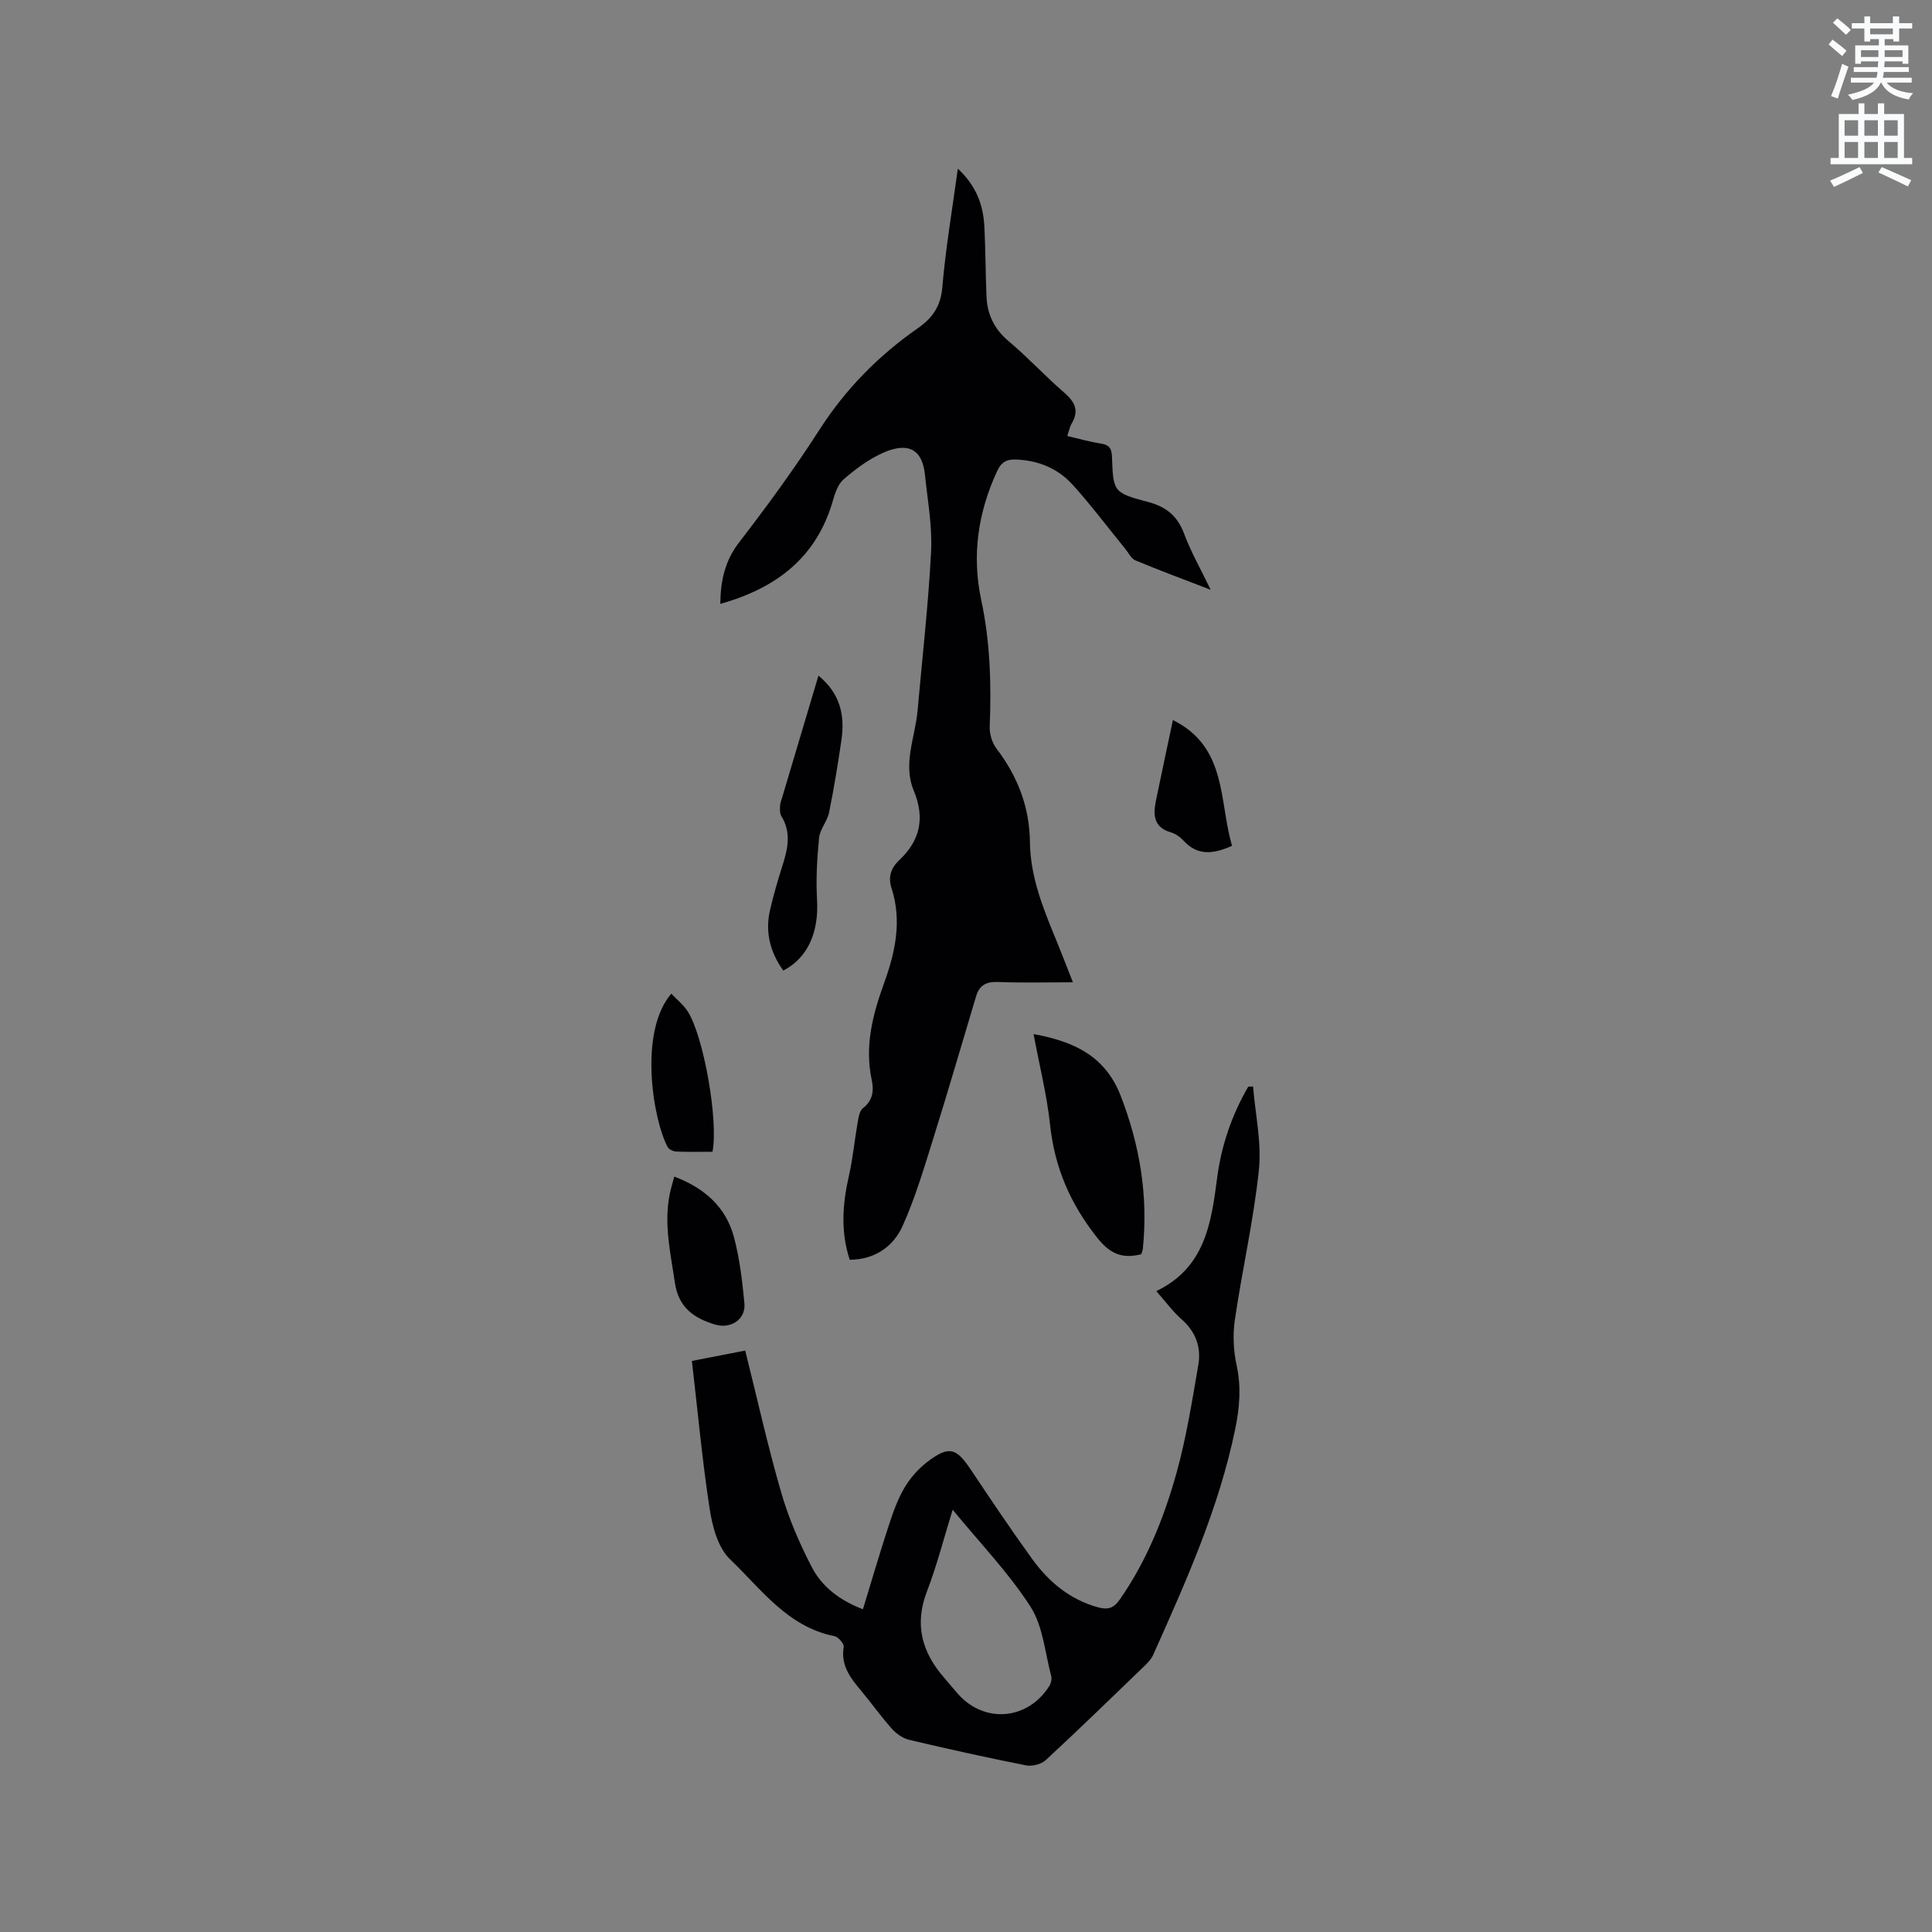 <svg enable-background="new 0 0 400 400" viewBox="0 0 400 400" xmlns="http://www.w3.org/2000/svg"><rect x="0" y="0" width="400" height="400" fill="#808080" stroke="none"/><path d="m378.6 9.2.8-1c.9.7 1.9 1.4 2.9 2.3l-.9 1.1c-1.1-.9-2-1.7-2.8-2.4zm.5 10.7c.9-2.1 1.6-4.3 2.3-6.7.4.2.8.4 1.3.6-.7 2.1-1.5 4.3-2.2 6.6zm.4-15.2.9-.9c1 .8 2 1.6 2.8 2.4l-1 1c-1-.9-1.9-1.8-2.7-2.5zm12.5-1.3h1.2v1.4h2.7v1.1h-2.7v2.7h-1.2v-.5h-1.8v1.3h4.9v3.8h-1.2v-.5h-3.7c0 .4-.1.9-.1 1.2h5.1v1h-5.2c0 .5-.1.9-.2 1.2h6v1h-5.2c1.1 1.3 2.9 2 5.5 2.2-.4.4-.7.8-.9 1.3-2.9-.5-4.8-1.6-5.7-3.5h-.1c-.8 1.7-2.7 2.9-5.9 3.6-.2-.4-.6-.8-.9-1.1 2.8-.6 4.6-1.4 5.4-2.5h-4.8v-1h5.3c.1-.3.2-.7.2-1.2h-4.9v-1h5c0-.4 0-.8.1-1.2h-3.6v.5h-1.2v-3.8h4.9v-1.3h-1.8v.5h-1.2v-2.7h-2.6v-1.1h2.6v-1.4h1.2v1.4h4.7v-1.4zm-6.7 8.4h3.6c0-.4 0-.9 0-1.4h-3.6zm1.9-4.7h4.7v-1.2h-4.7zm6.7 3.3h-3.7v1.4h3.7z" fill="#fafbfc"/><path d="m384.7 21.4h1.3v2.2h2.8v-2.2h1.3v2.2h4.1v9.1h1.7v1.3h-16.9v-1.3h1.7v-9.1h4.1v-2.2zm.3 13.2.7 1.2c-1.8.9-3.8 1.9-6 2.9-.2-.4-.5-.8-.8-1.3 2.4-1 4.4-2 6.1-2.8zm-3.1-6.5h2.8v-3.2h-2.8zm0 4.6h2.8v-3.3h-2.8zm4.1-4.6h2.8v-3.2h-2.8zm0 4.6h2.8v-3.3h-2.8zm3.6 1.9c2.1.9 4.1 1.8 6.1 2.7l-.7 1.3c-2.2-1.1-4.2-2-6.1-2.9zm3.3-9.7h-2.8v3.2h2.8zm-2.8 7.8h2.8v-3.3h-2.8z" fill="#fafbfc"/><g fill="#010104"><path d="m149.13 125.03c.05-4.9.98-8.94 3.9-12.74 5.82-7.55 11.46-15.27 16.61-23.29 5.42-8.45 12.24-15.37 20.39-21.05 3.04-2.12 4.74-4.53 5.07-8.49.67-7.98 2.03-15.9 3.21-24.54 3.88 3.61 5.29 7.62 5.5 12.12.23 4.76.24 9.52.43 14.28.15 3.76 1.59 6.8 4.59 9.32 3.97 3.33 7.5 7.19 11.43 10.58 2.21 1.91 3.25 3.72 1.63 6.45-.41.69-.56 1.54-.92 2.6 2.46.57 4.67 1.22 6.94 1.56 1.7.26 2.25.97 2.31 2.68.26 7.28.26 7.52 7.43 9.4 3.87 1.02 6.15 2.95 7.54 6.67s3.39 7.22 5.47 11.53c-5.68-2.19-10.69-4.05-15.61-6.1-.86-.36-1.38-1.53-2.04-2.33-3.61-4.43-7.05-9.01-10.86-13.25-3.08-3.43-7.15-5.13-11.86-5.29-2-.07-3.04.64-3.86 2.43-3.95 8.55-5.25 17.41-3.28 26.64 1.86 8.68 2.11 17.43 1.76 26.25-.06 1.51.5 3.35 1.42 4.55 4.38 5.76 6.83 12.09 6.91 19.39.08 7.13 2.72 13.64 5.39 20.12 1.16 2.82 2.25 5.67 3.5 8.85-5.42 0-10.48.14-15.53-.06-2.41-.1-3.83.69-4.5 2.92-2.89 9.61-5.67 19.25-8.67 28.82-1.98 6.32-3.84 12.74-6.55 18.76-1.91 4.25-5.72 6.98-10.95 7.01-1.92-5.83-1.5-11.52-.19-17.3.84-3.7 1.19-7.51 1.85-11.26.17-.99.38-2.28 1.06-2.81 2.08-1.63 2.31-3.61 1.82-5.93-1.48-6.91.21-13.45 2.53-19.86 2.35-6.48 3.79-13 1.57-19.81-.74-2.28-.09-4.16 1.57-5.72 4.39-4.13 5.4-8.77 3.03-14.47-2.29-5.52.32-11.06.81-16.58.97-10.97 2.23-21.92 2.79-32.9.27-5.24-.72-10.55-1.26-15.81-.63-6.26-4.44-6.6-8.99-4.48-2.85 1.32-5.47 3.28-7.86 5.35-1.16 1-1.77 2.84-2.22 4.41-3.38 11.79-11.73 18.13-23.31 21.38z"/><path d="m143.25 281.77c4.19-.82 7.48-1.46 11.04-2.15 2.5 10 4.67 19.82 7.47 29.46 1.55 5.33 3.79 10.53 6.36 15.46 2.14 4.1 5.9 6.87 10.54 8.64 1.78-5.82 3.46-11.59 5.33-17.3.88-2.7 1.85-5.45 3.28-7.88 1.21-2.04 2.91-3.96 4.8-5.39 4.39-3.32 5.9-2.86 8.88 1.6 4.18 6.25 8.37 12.51 12.78 18.6 3.42 4.72 7.76 8.34 13.57 9.96 2.08.58 3.3.18 4.52-1.58 5.59-8.02 9.19-16.98 11.77-26.26 2.03-7.3 3.22-14.85 4.51-22.34.62-3.61-.5-6.82-3.42-9.4-1.88-1.66-3.39-3.74-5.28-5.88 10.01-4.8 11.37-13.96 12.57-23.27.87-6.78 3.03-13.15 6.47-19.06.33-.01.66-.03.99-.04.47 5.77 1.8 11.63 1.21 17.29-1.09 10.41-3.46 20.68-4.98 31.05-.45 3.06-.29 6.37.37 9.4.98 4.49.61 8.79-.29 13.18-3.38 16.42-10.2 31.59-16.99 46.77-.37.84-1.07 1.58-1.74 2.23-6.79 6.55-13.56 13.13-20.48 19.54-.94.87-2.83 1.35-4.1 1.1-8.1-1.6-16.17-3.39-24.21-5.29-1.3-.31-2.63-1.25-3.54-2.26-2.19-2.44-4.1-5.14-6.2-7.66-2.25-2.71-4.47-5.33-3.8-9.31.11-.65-1.12-2.08-1.9-2.23-9.71-1.91-15.18-9.75-21.64-15.93-2.49-2.38-3.65-6.75-4.21-10.4-1.54-10.04-2.46-20.15-3.68-30.65zm53.99 30.8c-1.89 6.08-3.28 11.61-5.32 16.9-2.65 6.87-1.05 12.61 3.56 17.89.98 1.12 1.9 2.28 2.89 3.39 5.5 6.14 14.41 5.37 18.86-1.65.36-.56.58-1.45.42-2.06-1.3-4.86-1.69-10.33-4.29-14.38-4.48-6.98-10.35-13.05-16.12-20.09z"/><path d="m236.28 259.68c-3.94.98-6.46-.06-9.13-3.44-5.51-6.95-8.78-14.45-9.73-23.26-.67-6.27-2.23-12.44-3.43-18.88 8.22 1.48 14.81 4.48 18.01 12.71 3.99 10.27 5.74 20.77 4.61 31.74-.04.4-.23.79-.33 1.13z"/><path d="m162.17 200.95c-2.7-3.78-3.8-7.94-2.75-12.51.71-3.09 1.6-6.14 2.56-9.16 1.11-3.49 1.91-6.89-.21-10.32-.34-.56-.3-1.41-.27-2.12.03-.62.29-1.23.47-1.84 2.46-8.28 4.93-16.55 7.48-25.11 4.52 3.67 5.5 8.24 4.76 13.32-.73 5.02-1.55 10.04-2.56 15.01-.37 1.82-1.89 3.45-2.07 5.25-.42 4.27-.66 8.62-.42 12.9.38 6.62-1.9 11.94-6.99 14.58z"/><path d="m139.6 243.6c6.25 2.36 10.69 6.29 12.35 12.51 1.19 4.44 1.73 9.1 2.17 13.69.33 3.35-2.81 5.43-6.13 4.42-4.38-1.34-7.52-3.54-8.27-8.69-.88-6.07-2.3-12.04-1.08-18.21.24-1.2.61-2.39.96-3.72z"/><path d="m147.51 238.46c-2.46 0-4.98.06-7.5-.04-.62-.03-1.52-.44-1.79-.95-3.06-5.77-6.03-23.88.77-31.74 1.13 1.2 2.44 2.24 3.32 3.56 3.33 4.98 6.48 22.74 5.2 29.17z"/><path d="m255.08 175.11c-4.01 1.81-7.2 2.03-10.02-1.04-.69-.75-1.66-1.45-2.63-1.73-3.55-1.03-3.72-3.57-3.12-6.5 1.12-5.46 2.29-10.91 3.53-16.76 11.26 5.58 9.51 16.75 12.24 26.03z"/></g></svg>